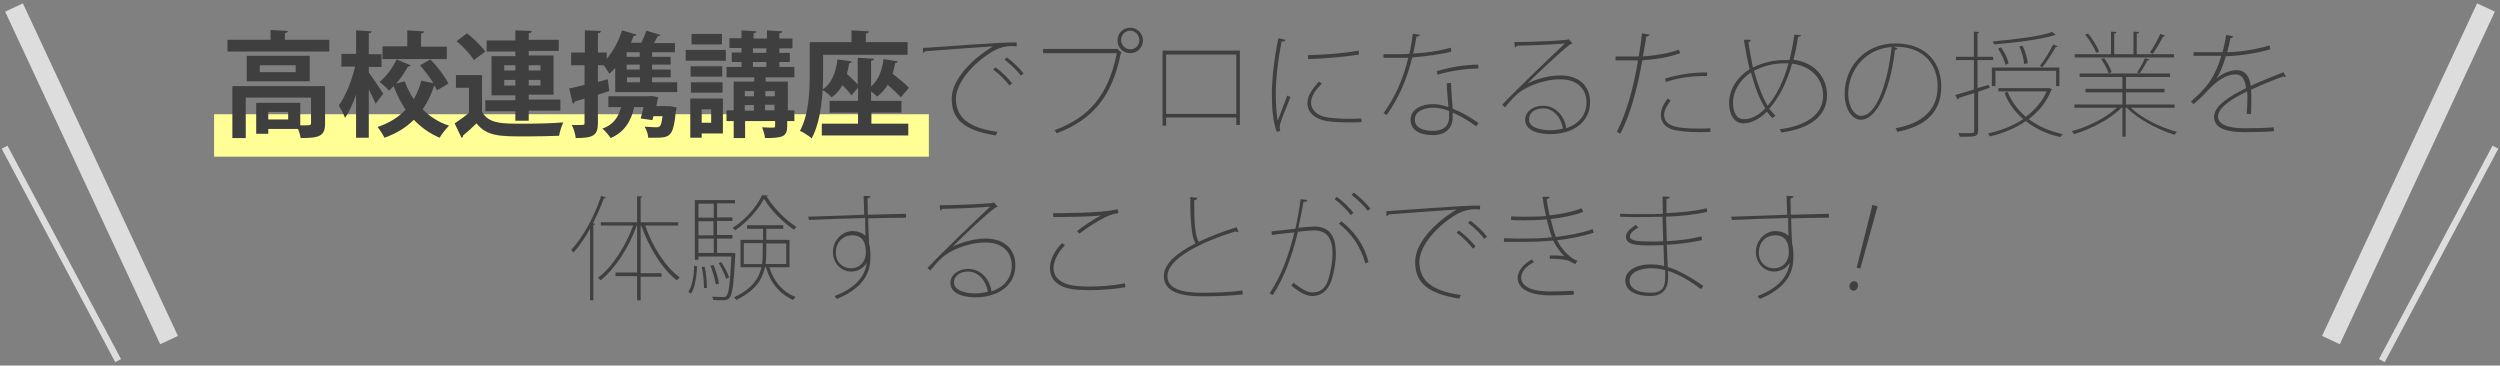 <?xml version="1.0" encoding="utf-8"?>
<!-- Generator: Adobe Illustrator 17.1.0, SVG Export Plug-In . SVG Version: 6.00 Build 0)  -->
<!DOCTYPE svg PUBLIC "-//W3C//DTD SVG 1.1//EN" "http://www.w3.org/Graphics/SVG/1.1/DTD/svg11.dtd">
<svg version="1.1" id="レイヤー_1" xmlns:x="http://ns.adobe.com/Extensibility/1.0/" xmlns:i="http://ns.adobe.com/AdobeIllustrator/10.0/" xmlns:graph="http://ns.adobe.com/Graphs/1.0/"
	 xmlns="http://www.w3.org/2000/svg" xmlns:xlink="http://www.w3.org/1999/xlink" xmlns:a="http://ns.adobe.com/AdobeSVGViewerExtensions/3.0/"
	 x="0px" y="0px" width="766px" height="112px" viewBox="0 0 766 112" enable-background="new 0 0 766 112" xml:space="preserve">
<rect x="0" y="0" width="766" height="112" fill="#808080" stroke="none"/>
<line fill="none" stroke="#DDDDDD" stroke-width="6" stroke-miterlimit="10" x1="51.8" y1="104.2" x2="4.3" y2="2.3"/>
<line fill="none" stroke="#DDDDDD" stroke-width="2" stroke-miterlimit="10" x1="36.2" y1="110.5" x2="1.4" y2="45.1"/>
<line fill="none" stroke="#DDDDDD" stroke-width="6" stroke-miterlimit="10" x1="714.2" y1="104.2" x2="761.7" y2="2.3"/>
<line fill="none" stroke="#DDDDDD" stroke-width="2" stroke-miterlimit="10" x1="729.8" y1="110.5" x2="764.6" y2="45.1"/>
<rect x="65.6" y="35" fill="#FFFF96" width="219" height="13"/>
<g>
	<g>
		<path fill="#3F3F3F" d="M87.2,12.2h13.7v3.6H69.7v-3.6h13.2v-3l5.3,0.3c0,0.3-0.3,0.6-0.9,0.6V12.2z M99.6,26.4v11.5
			c0,3.9-1.9,4.4-7.5,4.4c-0.1-0.8-0.4-1.9-0.8-2.8h-9.1V41h-3.7v-9.5H92v6.9c0.6,0,1.2,0,1.6,0c1.5,0,1.7-0.1,1.7-0.6v-7.9h-20
			v12.4h-4.1V26.4H99.6z M75.6,17.1h19.3v7.8H75.6V17.1z M90.6,22.1v-2.1H79.6v2.1H90.6z M88.3,36.6v-2.3h-6.1v2.3H88.3z"/>
		<path fill="#3F3F3F" d="M113,22.2c1,1.3,3.8,5.5,4.4,6.5l-2.3,3.1c-0.5-1.2-1.3-2.8-2.1-4.4v14.8h-3.9V29c-1,2.8-2.1,5.4-3.4,7.1
			c-0.4-1.2-1.3-2.8-1.9-3.8c2.1-2.8,4-7.6,5-11.9h-4.2v-3.9h4.5V9.3l4.8,0.3c0,0.3-0.3,0.5-0.9,0.6v6.4h3.9v3.9H113V22.2z
			 M131.9,18.2c2.1,2.2,4.5,5.3,5.5,7.4l-3.5,2.1c-0.2-0.4-0.4-0.9-0.7-1.4c-0.1,0-0.2,0-0.2,0c-0.8,2.6-2,5-3.5,7.2
			c2.2,2.2,4.9,4,8.1,5c-0.9,0.9-2.3,2.6-2.9,3.7c-3.1-1.3-5.7-3.2-7.9-5.5c-2.3,2.3-5.3,4.2-9,5.5c-0.4-0.9-1.5-2.5-2.1-3.3
			c3.6-1.2,6.4-3,8.6-5.3c-1.5-2.2-2.7-4.6-3.7-7.2c-0.5,0.5-0.9,0.9-1.4,1.4c-0.6-0.8-2-2-2.9-2.7c2.1-1.7,4.1-4.4,5.2-6.9l4.3,1.8
			c-0.1,0.2-0.3,0.4-0.8,0.4c-0.9,1.6-2.1,3.5-3.6,5.2l2.6-0.7c0.7,1.9,1.6,3.8,2.8,5.5c1-1.8,1.8-3.7,2.3-5.7l3.7,0.8
			c-1.1-1.8-2.7-3.9-4.1-5.5L131.9,18.2z M136.9,14.2v3.9h-19.7v-3.9h7.6V9.3l5.1,0.3c0,0.4-0.3,0.6-0.9,0.7v4H136.9z"/>
		<path fill="#3F3F3F" d="M147.7,23v11.3c2.1,3.6,6,3.6,12.4,3.6c4.2,0,9.2-0.1,12.5-0.4c-0.5,1-1.1,2.9-1.3,4.1
			c-2.7,0.1-6.5,0.2-10,0.2c-8.1,0-12.1,0-15.3-4c-1.4,1.4-2.9,2.7-4.1,3.7c0,0.4-0.1,0.6-0.5,0.7l-2.1-4.4c1.4-0.9,2.9-2,4.4-3.2
			v-7.7h-4V23H147.7z M143.1,10.2c2,1.6,4.4,3.9,5.6,5.6l-3.5,2.6c-1-1.7-3.3-4.1-5.3-5.8L143.1,10.2z M157.9,37v-2.9h-9.2v-3.4h9.2
			v-1.5h-7.3v-12h7.3v-1.4h-8.8v-3.4h8.8V9.3l5,0.2c0,0.4-0.3,0.6-0.9,0.7v2h9.2v3.4H162v1.4h7.6v12H162v1.5h9.7v3.4H162V37H157.9z
			 M154.5,20v1.6h3.4V20H154.5z M154.5,26.2h3.4v-1.7h-3.4V26.2z M165.6,20H162v1.6h3.6V20z M165.6,26.2v-1.7H162v1.7H165.6z"/>
		<path fill="#3F3F3F" d="M199.8,25.2h7.7v3h-19v-7.4c-0.6,0.7-1.2,1.3-1.8,1.8c-0.4-0.7-1.1-1.8-1.7-2.6h-1.8v5.1l3-0.8l0.5,3.6
			l-3.5,1.1v8.7c0,3.8-1.4,4.6-6.8,4.6c-0.1-1.1-0.6-2.9-1.2-4c0.7,0,1.4,0,2,0c1.9,0,1.9,0,1.9-0.7v-7.4c-1.1,0.3-2.1,0.6-3,0.9
			c0,0.3-0.3,0.6-0.6,0.7l-1.1-4.7c1.3-0.3,2.9-0.6,4.7-1.1V20H175v-3.9h4.2V9.3l4.9,0.2c0,0.4-0.3,0.6-0.9,0.7v5.9h2.7v1.9
			c2-2.3,3.7-5.5,4.7-8.7l4.4,1.3c-0.1,0.3-0.4,0.5-0.9,0.4c-0.2,0.7-0.5,1.4-0.8,2.1h3.2c0.6-1.2,1.2-2.6,1.5-3.7l4.4,1.3
			c-0.1,0.2-0.4,0.4-0.9,0.4c-0.3,0.6-0.7,1.4-1.1,2.1h6.4V16h-7v1.4h5.7v2.4h-5.7v1.5h5.7v2.4h-5.7V25.2z M204.3,32.6l0.8-0.1
			l2.2,0.4c0,0.3-0.1,0.7-0.2,1c-0.8,8-1.7,8.3-6.6,8.3c-0.6,0-1.2,0-1.9,0c0-1-0.5-2.4-1.1-3.4c1.5,0.1,2.9,0.2,3.5,0.2
			c1.3,0,1.6-0.3,2-3.4h-2.8l-0.3,1.2l-3.6-0.5c0.3-1.1,0.6-2.3,0.9-3.5h-2.9c-0.9,4.5-3.2,7.8-7.2,9.5c-0.5-0.8-1.7-2.2-2.5-2.9
			c3.2-1.1,4.9-3.4,5.7-6.6h-3.9v-3.3h12.5l0.8-0.1l2,0.4c-0.1,0.2-0.5,2.2-0.6,2.7H204.3z M196,17.4V16h-4v1.4H196z M196,21.3v-1.5
			h-4v1.5H196z M192.1,23.7v1.5h4v-1.5H192.1z"/>
		<path fill="#3F3F3F" d="M210.1,18.6v-3.3h12.3v3.3H210.1z M221.5,30.2v10.7H215v1.3h-3.5V30.2H221.5z M221.3,20.3v3.2h-9.7v-3.2
			H221.3z M211.7,28.4v-3.2h9.7v3.2H211.7z M221.2,10.4v3.2h-9.3v-3.2H221.2z M218,33.5H215v4.1h2.9V33.5z M243.4,33.8v3.3h-2.2v1.5
			c0,3.3-1.4,3.7-6.8,3.7c-0.1-1-0.5-2.3-0.9-3.3c1.3,0.1,2.9,0.1,3.4,0.1c0.5,0,0.6-0.1,0.6-0.6v-1.4h-9.2v5.2h-3.5v-5.2h-2.2v-3.3
			h2.2V25h6.3v-1.3h-8.5v-3.2h4.6V19h-3v-2.9h3v-1.4h-3.7v-3h3.7V9.3l4.6,0.3c0,0.3-0.3,0.5-0.9,0.6v1.6h4.1V9.3l4.7,0.3
			c0,0.3-0.3,0.5-0.9,0.6v1.6h4v3h-4v1.4h3.2V19h-3.2v1.5h4.6v3.2h-8.8V25h6.8v8.8H243.4z M231,27.9h-2.8v1.6h2.8V27.9z M228.2,32.2
			v1.7h2.8v-1.7H228.2z M230.7,14.8v1.4h4.1v-1.4H230.7z M230.7,19v1.5h4.1V19H230.7z M237.4,27.9h-2.9v1.6h2.9V27.9z M234.4,33.8
			h2.9v-1.7h-2.9V33.8z"/>
		<path fill="#3F3F3F" d="M252.2,16.8v5.7c0,5.7-0.5,14.4-3.5,19.9c-0.8-0.7-2.6-1.9-3.6-2.3c2.8-5.1,3-12.4,3-17.6v-9.6h12.8V9.3
			l5.3,0.3c0,0.4-0.3,0.6-0.9,0.7v2.6h12.8v3.9H252.2z M267,34.5v3.4h11.3v3.6h-26.5v-3.6h11.1v-3.4h-8.7v-3.6h8.7v-4l-2,2.3
			c-0.6-0.8-1.6-2-2.8-3.1c-0.8,1.5-1.9,2.8-3.3,3.7c-0.6-0.7-2-1.8-2.9-2.3c2.9-1.8,4.2-5.2,4.7-9.3l4.4,0.6
			c-0.1,0.3-0.3,0.5-0.8,0.5c-0.2,1.2-0.4,2.3-0.7,3.4c1.2,1,2.5,2.3,3.3,3.2v-8.2l5,0.3c0,0.3-0.3,0.6-0.9,0.6v7.9
			c2.2-1.9,3.4-4.9,3.8-8.4l4.4,0.7c-0.1,0.3-0.4,0.5-0.8,0.5c-0.2,1.1-0.5,2.2-0.8,3.3c1.8,1.4,3.9,3.1,5,4.3l-2.5,2.9
			c-0.9-1-2.5-2.5-4-3.8c-0.9,1.4-2,2.7-3.3,3.6c-0.4-0.5-1.1-1.1-1.8-1.6v2.9h9.3v3.6H267z"/>
		<path fill="#3F3F3F" d="M282.8,14.7c2.8-0.1,24.4-1.9,28.7-1.7v1.2c-0.5,0-1-0.1-1.5-0.1c-1.8,0-3.5,0.4-5.6,1.5
			c-6.2,3.6-11.5,9.8-11.5,14.6c0,5.5,3.4,8.9,12.7,10.2l-0.5,1.1c-9.9-1.6-13.5-5-13.5-11.3c0-5.4,5.5-11.7,12.7-16
			c-3.5,0.2-15.4,1.1-20.8,1.5c-0.1,0.2-0.5,0.5-0.7,0.5L282.8,14.7z M305,20.6c1.8,1.3,3.9,3.4,5.1,4.9l-0.8,0.7
			c-1.2-1.6-3.3-3.7-5-4.9L305,20.6z M308.5,17.6c1.8,1.3,4,3.4,5.1,4.9l-0.8,0.7c-1.1-1.5-3.1-3.5-5-4.9L308.5,17.6z"/>
		<path fill="#3F3F3F" d="M319.7,15h22.5l0.2,0l1.3,1.2c-0.1,0.1-0.1,0.2-0.3,0.2c-2.6,13.2-8.8,20.4-19.6,24.4
			c-0.2-0.3-0.5-0.7-0.7-0.9c10.6-3.9,16.5-10.7,19.1-23.6h-22.6V15z M346.3,8.5c2.1,0,3.9,1.7,3.9,3.9c0,2.1-1.7,3.9-3.9,3.9
			c-2.2,0-3.9-1.7-3.9-3.9C342.4,10.1,344.2,8.5,346.3,8.5z M349.1,12.3c0-1.6-1.3-2.9-2.8-2.9c-1.6,0-2.8,1.3-2.8,2.9
			c0,1.5,1.3,2.8,2.8,2.8C347.9,15.2,349.1,13.8,349.1,12.3z"/>
		<path fill="#3F3F3F" d="M379.9,15.5v22.8h-1.1v-2.3h-21.5v2.5h-1.1V15.5H379.9z M378.8,34.8V16.7h-21.5v18.2H378.8z"/>
		<path fill="#3F3F3F" d="M393.9,12.2c-0.1,0.4-0.5,0.6-1.2,0.5c-1.1,5.4-1.8,11.7-1.8,16c0,3,0.2,6.3,0.6,8.3
			c0.8-2.2,2.4-6.3,2.9-7.7l1,0.4c-1.6,4.3-2.6,6.3-3,7.8c-0.2,0.6-0.3,1.1-0.3,1.6c0,0.4,0.1,0.7,0.2,1l-1.1,0.3
			c-1.2-3.3-1.5-7.1-1.5-11.7c0-4.4,0.7-10.8,2-17L393.9,12.2z M417.2,37.4c-1.2,0.1-2.5,0.1-3.7,0.1c-2.7,0-5.2-0.1-6.9-0.4
			c-3.9-0.6-6-2.8-6-5.5c0-2.3,1.4-4.2,3.5-6.6l0.9,0.6c-1.9,2-3.3,3.8-3.3,5.9c0,2,1.7,4,5.1,4.5c1.5,0.2,3.7,0.4,6.1,0.4
			c1.4,0,2.8,0,4.2-0.1L417.2,37.4z M400.8,16.9c4.9-0.1,10.6-0.5,15.5-1.4l0.1,1.2c-4.5,0.8-11.7,1.3-15.6,1.4L400.8,16.9z"/>
		<path fill="#3F3F3F" d="M435.1,10.7c-0.1,0.3-0.5,0.5-1.1,0.5c-0.3,1.8-0.6,3.6-1,5.2c4.1-0.2,8.1-0.8,11.5-1.8l0.2,1.2
			c-3.4,0.9-7.5,1.4-12,1.8c-1.7,7-4.2,12.5-7.8,17.6l-1-0.5c3.4-4.7,5.9-10,7.6-17c-1.1,0-2.2,0-3.3,0h-4.3v-1.1h4.4
			c1.1,0,2.3,0,3.5-0.1c0.5-1.9,0.8-4,1.1-6.2L435.1,10.7z M444.6,25.4c0.1,3.3,0.3,5.2,0.5,7.9c2.5,1,5.3,2.5,7.9,4.4l-0.7,1
			c-2.4-1.8-4.9-3.2-7.2-4.2V36c0,3.3-2.2,5.4-6.1,5.4c-4.1,0-6.8-1.6-6.8-4.7c0-3.4,3.7-4.8,6.8-4.8c1.5,0,3.1,0.3,4.8,0.9
			c-0.2-2.7-0.5-5.3-0.5-7.3L444.6,25.4z M444,34c-1.8-0.7-3.4-1-4.9-1c-2.4,0-5.6,0.9-5.6,3.6c0,2.5,2.4,3.5,5.6,3.5
			c3,0,4.9-1.4,4.9-4.2C444,35.2,444,34.6,444,34z M453,21c-4,0-9.1,0.8-12.5,1.9l-0.3-1.1c4-1.2,8.9-2,12.7-2L453,21z"/>
		<path fill="#3F3F3F" d="M468,25.6c2.6-1.4,6.8-2.5,10.1-2.5c5.7,0,9.1,3.2,9.1,8.2c0,6.4-5.6,9.8-12.2,9.8c-4.6,0-7.7-1.6-7.7-4.4
			c0-2.4,2.3-4.3,5.5-4.3c4.1,0,6.7,3.6,7.1,6.9c3.6-1.2,6.2-3.9,6.2-7.9c0-4.3-3-7.1-8-7.1c-5.6,0-11.3,2.6-13.5,4.8
			c-1.2,1.1-2.5,2.6-3.5,3.8l-0.8-0.8c3.6-3.9,14.4-14.3,19.2-18.8c-2.2,0.3-9.9,0.6-14.7,0.7c-0.1,0.2-0.3,0.5-0.6,0.5l-0.2-1.6
			c4.9,0,13.4-0.4,16.1-0.7l0.5-0.2l1.2,1.3c-0.2,0.1-0.4,0.2-0.7,0.3C478.1,15.8,470.7,22.9,468,25.6L468,25.6z M475,39.9
			c1.3,0,2.7-0.2,3.9-0.5c-0.5-3.2-2.8-6.2-6.1-6.2c-2.3,0-4.3,1.2-4.3,3.3C468.4,39.1,472,39.9,475,39.9z"/>
		<path fill="#3F3F3F" d="M505.4,10.6c0,0.4-0.6,0.6-1,0.6c-0.2,1.7-0.6,3.6-1,6.1c3.9-0.3,7.8-0.9,11-2.1l0.4,1.1
			c-3.2,1.2-7.5,1.9-11.6,2.2c-1.5,8.5-3.6,16.5-6.7,22.4l-1.1-0.5c2.9-5.7,5.1-13.4,6.5-21.9c-0.7,0-1.4,0-2.1,0h-4.8l0-1.2
			c0.6,0,1.3,0,2.1,0c0.8,0,4,0,5,0c0.4-2.4,0.8-4.9,1-7.1L505.4,10.6z M524.1,40.4c-1,0-2,0.1-3,0.1c-3.8,0-7-0.3-8.9-0.9
			c-2-0.7-3.4-2.3-3.3-4.4c0-1.5,0.6-3.2,2.1-5l0.9,0.6c-1.3,1.6-2,3.2-2,4.4c0,3.1,2.9,4.2,10.4,4.2c1.2,0,2.5,0,3.7-0.1
			L524.1,40.4z M523,23.3c-4.1-0.1-8.9,0.5-12.5,1.8l-0.3-1c3.7-1.2,8.7-2,12.9-1.9L523,23.3z"/>
		<path fill="#3F3F3F" d="M551.9,10.8c-0.1,0.3-0.5,0.5-1,0.5c-0.3,2.5-0.8,4.9-1.4,7c6.9,0.9,10.3,5.7,10.3,10.9
			c0,6.2-5,10.2-14,11.4c-0.2-0.4-0.3-0.7-0.5-1c8.6-1.1,13.3-4.8,13.3-10.3c0-4.8-3.2-9-9.5-9.8c-1.7,6.1-4.2,10.7-7,13.8
			c0.6,0.8,1.2,1.5,1.9,2.1l-0.9,0.8c-0.6-0.6-1.2-1.3-1.7-2c-2.3,2.3-4.9,3.6-7.2,3.6c-2.7,0-4.4-2.5-4.4-6.2
			c0-4.3,2.6-8.1,6.3-10.4c-0.7-2.7-1.2-5.7-1.8-9l2.1,0c0,0.3-0.2,0.7-0.7,0.8c0.4,2.7,0.9,5.3,1.4,7.7c2.9-1.5,6.3-2.3,9.7-2.3
			c0.5,0,1,0,1.5,0c0.6-2.4,1.1-5,1.5-7.8L551.9,10.8z M540.9,33.2c-1.8-2.8-3.2-6.5-4.4-11c-3.2,2.1-5.5,5.5-5.5,9.2
			c0,3,1,5.1,3.3,5.1C536.8,36.6,539.1,35.1,540.9,33.2z M541.6,32.4c2.6-3,4.8-7.2,6.4-13c-0.4,0-0.8,0-1.2,0
			c-3.2,0-6.6,0.8-9.4,2.3C538.6,25.9,539.9,29.6,541.6,32.4z"/>
		<path fill="#3F3F3F" d="M581.4,14.8c-0.1,0.3-0.3,0.5-0.8,0.5c-1.1,10.2-4.9,21.4-10.5,21.4c-2.3,0-4.9-2.8-4.9-8
			c0-8.1,6.1-15.4,15.5-15.4c10.3,0,14.1,6.8,14.1,13.1c0,8.4-5.2,12.3-13.4,14c-0.1-0.2-0.5-0.8-0.6-1.1
			c8.1-1.5,12.9-5.5,12.9-12.9c0-5.8-3.5-12.1-13-12.1h-0.6L581.4,14.8z M579.6,14.4c-8.3,0.6-13.3,7.4-13.3,14.3
			c0,4.3,2.1,6.8,3.9,6.8C575,35.6,578.5,25,579.6,14.4z"/>
		<path fill="#3F3F3F" d="M609.7,26.9l-3.6,1.2v12c0,1-0.3,1.4-1.1,1.6c-0.7,0.2-2,0.2-4.5,0.2c-0.1-0.3-0.2-0.7-0.5-1.1
			c0.9,0,1.7,0,2.3,0c2.5,0,2.6,0,2.6-0.8V28.5l-4.7,1.5c0,0.2-0.1,0.4-0.4,0.5l-0.7-1.4c1.6-0.4,3.6-1,5.7-1.7v-9h-5.5v-1h5.5V9.7
			l1.6,0.1c0,0.2-0.2,0.3-0.5,0.4v7.2h4.8v1h-4.8V27l3.4-1L609.7,26.9z M628,27l0.8,0.4c-0.1,0.1-0.2,0.2-0.3,0.2
			c-1.4,3.7-3.9,6.6-6.9,8.9c2.9,2.2,6.4,3.7,10.4,4.6c-0.2,0.2-0.5,0.6-0.7,0.9c-4.1-0.9-7.7-2.6-10.6-4.9c-3.3,2.3-7.2,3.8-11,4.7
			c-0.1-0.3-0.4-0.7-0.6-0.9c3.7-0.8,7.5-2.2,10.8-4.4c-2.5-2.2-4.5-4.8-5.7-8l0.9-0.4c1.2,3,3.2,5.6,5.6,7.7c2.7-2,5-4.6,6.4-7.8
			h-14.8V27h15.5L628,27z M631.1,26.4h-1.1v-4.7h-18.6v4.7h-1.1v-5.7h20.7V26.4z M629.9,10.7c-0.1,0.1-0.1,0.1-0.5,0.1
			c-4.1,1.3-12,2.3-18.5,2.8c0-0.3-0.2-0.7-0.3-0.9c6.4-0.6,14.4-1.5,18.2-2.9L629.9,10.7z M614.5,19.9c-0.3-1.4-1.3-3.4-2.3-5
			l0.9-0.4c1.1,1.5,2.1,3.5,2.3,4.9L614.5,19.9z M620.2,19.6c-0.1-1.5-0.7-3.7-1.5-5.4l1-0.2c0.9,1.7,1.5,4,1.6,5.4L620.2,19.6z
			 M630.5,14.2c-0.1,0.1-0.3,0.2-0.6,0.2c-1.1,1.8-2.7,4.5-4.1,6.2l-0.8-0.4c1.4-1.7,3.2-4.7,4.1-6.6L630.5,14.2z"/>
		<path fill="#3F3F3F" d="M666.2,33h-13.3c3.4,3.3,9.2,6.1,14.1,7.4c-0.2,0.2-0.6,0.6-0.7,0.9c-5-1.5-11.2-4.8-14.7-8.3h-0.3v8.9h-1
			V33H650c-3.3,3.5-9.5,6.6-14.5,8.1c-0.2-0.3-0.5-0.7-0.7-0.9c4.8-1.3,10.4-4,13.8-7.2h-13v-1h14.7v-3.7h-11.3v-1.1h11.3v-3.6
			h-13.1v-1.1h8.9c-0.4-1.2-1.3-3-2.3-4.4l0.9-0.3c1,1.3,2,3.2,2.3,4.3l-0.9,0.4h18.8v1.1h-13.5v3.6h11.8v1.1h-11.8v3.7h14.9V33z
			 M666.1,16.6v1h-30.4v-1h11.1V9.7l1.7,0.1c0,0.3-0.3,0.5-0.7,0.5v6.3h5.9V9.7l1.7,0.1c0,0.3-0.3,0.5-0.7,0.5v6.3H666.1z
			 M639.8,10.3c1.4,1.7,2.8,4,3.4,5.5l-0.9,0.4c-0.6-1.5-2-3.9-3.4-5.6L639.8,10.3z M658.6,18.2c-0.1,0.2-0.3,0.3-0.6,0.3
			c-0.6,1.1-1.5,2.8-2.4,4l-0.8-0.3c0.8-1.2,1.9-3.1,2.4-4.4L658.6,18.2z M663.4,10.9c-0.1,0.2-0.3,0.3-0.6,0.3
			c-0.8,1.5-2.1,3.8-3.2,5.3c0,0-0.8-0.4-0.9-0.4c1.1-1.5,2.5-4.1,3.2-5.7L663.4,10.9z"/>
		<path fill="#3F3F3F" d="M679.1,24.1c1.7-1.6,4.3-2.6,6.2-2.6c2.6,0,4,1.9,4.3,4.8c3.1-1.4,7.1-3,10.1-4.2l0.7,1.5
			c-0.1,0-0.1,0-0.2,0c-0.2,0-0.4-0.1-0.5-0.2c-2.7,0.9-6.8,2.6-10,4.1c0.1,0.9,0.1,1.9,0.1,3.1c0,1.3,0,2.8-0.1,4.3h-1.3
			c0.1-1.4,0.2-3.2,0.2-4.8c0-0.8,0-1.5-0.1-2.1c-4.8,2.3-8.9,5-8.9,7.7c0,2.3,2.8,3.6,8.2,3.6c3.6,0,6.5-0.1,8.9-0.3v1.2
			c-2.2,0.2-5.5,0.3-8.9,0.3c-6.7,0-9.4-1.7-9.4-4.7c0-3.3,4.4-6.1,9.8-8.8c-0.3-3-1.6-4.2-3.2-4.2c-2.7,0-5.5,1.6-8.9,5.3
			c-1,1.2-2.5,2.5-4,3.8l-0.8-0.8c3.9-3.5,7-6.2,9.3-14l-2.4,0h-6.1v-1.1h6.1l2.8,0c0.4-1.7,0.8-3.3,1.1-5.3l2.1,0.4
			c-0.1,0.4-0.3,0.6-0.8,0.6c-0.3,1.6-0.6,2.9-1,4.3c2.1,0,7.9-0.5,13-2.1l0.2,1.2c-5.1,1.5-10.7,2.1-13.6,2.1
			C681.2,20.1,680.1,22.6,679.1,24.1L679.1,24.1z"/>
		<path fill="#3F3F3F" d="M180.8,70.1c-1.6,2.8-3.3,5.3-5.1,7.3c-0.1-0.2-0.5-0.6-0.7-0.8c3.6-3.9,7.1-10.2,9.2-16.6l1.5,0.5
			c-0.1,0.2-0.3,0.3-0.7,0.3c-0.9,2.6-2.1,5.1-3.3,7.6l0.6,0.2c0,0.2-0.2,0.3-0.5,0.3V92h-1V70.1z M207.9,69.1h-10.2
			c2.2,6.5,6.3,12.9,10.6,15.9c-0.3,0.2-0.6,0.6-0.9,0.9c-4.4-3.3-8.5-10-10.9-16.7h-0.2v14.5h6.4v1.1h-6.4V92h-1.1v-7.4h-6.6v-1.1
			h6.6V69.1h-0.1c-2.4,6.8-6.8,13.4-11.1,16.8c-0.2-0.3-0.5-0.6-0.8-0.8c4.2-3,8.5-9.6,10.8-16h-9.9v-1h11.1v-8l1.6,0.1
			c0,0.2-0.2,0.3-0.5,0.4v7.5h11.5V69.1z"/>
		<path fill="#3F3F3F" d="M213.6,81.6c-0.2,3.1-0.6,6.5-1.9,8.4l-0.8-0.6c1.3-1.8,1.7-5,1.8-8L213.6,81.6z M224.7,77.5l0.6,0.1
			c0,0.1,0,0.3,0,0.5c-0.5,9.2-0.9,12.2-1.8,13.2c-0.5,0.6-1.1,0.7-2.3,0.7c-0.7,0-1.7,0-2.7-0.1c0-0.3-0.1-0.7-0.3-1
			c1.5,0.1,2.9,0.1,3.4,0.1s0.8,0,1-0.4c0.7-0.7,1.1-3.7,1.5-12H214v1h-1.1V61.3h12.3v1h-5.5v4.3h4.7v1.1h-4.7v4.3h4.7v1.1h-4.7v4.4
			h4.8L224.7,77.5z M218.6,62.4H214v4.3h4.7V62.4z M218.6,72.1v-4.3H214v4.3H218.6z M214,73.1v4.4h4.7v-4.4H214z M215.7,88.3
			c0-1.8-0.2-4.4-0.7-6.5l0.9-0.1c0.5,2.1,0.7,4.8,0.7,6.5L215.7,88.3z M219.3,87.1c-0.2-1.5-0.9-3.9-1.6-5.7l0.9-0.2
			c0.8,1.8,1.5,4.2,1.7,5.7L219.3,87.1z M221,80.3c1,1.5,2,3.4,2.4,4.7l-0.9,0.4c-0.4-1.3-1.4-3.3-2.3-4.8L221,80.3z M235.3,59.9
			c0,0.2-0.2,0.3-0.4,0.3c2.1,3.5,5.8,7.2,9.1,9.3c-0.2,0.2-0.5,0.6-0.7,0.9c-3.4-2.3-7.1-5.9-9.2-9.5c-1.8,3.4-5.2,7.2-8.9,9.7
			c-0.1-0.2-0.5-0.6-0.7-0.8c3.7-2.3,7.3-6.3,9-10L235.3,59.9z M241.9,81.9h-6.2c1.4,4.3,4.1,7.6,8.1,9.1c-0.3,0.2-0.6,0.6-0.8,0.9
			c-4.1-1.8-7-5.3-8.3-10h-0.3c-0.8,3.7-3,7.2-8.8,10c-0.1-0.2-0.5-0.6-0.7-0.8c5.5-2.6,7.6-5.7,8.4-9.2h-6.4v-8.4h6.9v-3.4h-4.9
			v-1.1H240v1.1h-5.2v3.4h7.1V81.9z M227.9,80.9h5.6c0.2-1.3,0.2-2.6,0.2-3.9v-2.5h-5.8V80.9z M234.8,74.6V77c0,1.3-0.1,2.6-0.2,3.9
			h6.3v-6.3H234.8z"/>
		<path fill="#3F3F3F" d="M247.6,66.4c2.9-0.1,12.8-0.4,17.2-0.6c0-0.6-0.2-5.8-0.2-5.8l2.1,0.1c0,0.3-0.2,0.6-0.9,0.7
			c0,1.1,0.1,3.2,0.1,5c4.1-0.1,8.5-0.2,11.7-0.3v1.2c-3.3,0-7.6,0.1-11.6,0.2c0.1,3,0.1,4.8,0.3,7.8c0.1,0.4,0.4,1.3,0.4,3.6
			c0,3.3-0.3,9.2-10.3,13.3l-0.7-0.9c6.4-2.4,9.3-6,9.9-10.2h0c-0.9,1.5-2.6,2.7-4.8,2.7c-3.1,0-5.6-2.6-5.6-6c0-3.5,2.8-6.4,6-6.4
			c1.6,0,3.2,0.6,4,1.5c0-0.2,0-0.4,0-0.5c-0.1-0.8-0.1-2.8-0.1-5c-4.8,0.1-13.5,0.4-17.2,0.6L247.6,66.4z M265.3,77.5
			c0-2.5-0.5-5.4-4.2-5.4c-3,0-5,2.3-5,5.3s2.1,4.8,4.6,4.8C263.7,82.2,265.3,79.8,265.3,77.5z"/>
		<path fill="#3F3F3F" d="M291.9,75.6c2.6-1.4,6.8-2.5,10.1-2.5c5.7,0,9.1,3.2,9.1,8.2c0,6.4-5.6,9.8-12.2,9.8
			c-4.6,0-7.7-1.6-7.7-4.4c0-2.4,2.3-4.3,5.5-4.3c4.1,0,6.7,3.6,7.1,6.9c3.6-1.2,6.2-3.9,6.2-7.9c0-4.3-3-7.1-8-7.1
			c-5.6,0-11.3,2.6-13.5,4.8c-1.2,1.1-2.5,2.6-3.5,3.8l-0.8-0.8c3.6-3.9,14.4-14.3,19.2-18.8c-2.2,0.3-9.9,0.6-14.7,0.7
			c-0.1,0.2-0.3,0.5-0.6,0.5l-0.2-1.6c4.9,0,13.4-0.4,16.1-0.7l0.5-0.2l1.2,1.3c-0.2,0.1-0.4,0.2-0.7,0.3
			C301.9,65.8,294.5,72.9,291.9,75.6L291.9,75.6z M298.8,89.9c1.3,0,2.7-0.2,3.9-0.5c-0.5-3.2-2.8-6.2-6.1-6.2
			c-2.3,0-4.3,1.2-4.3,3.3C292.3,89.1,295.9,89.9,298.8,89.9z"/>
		<path fill="#3F3F3F" d="M344.8,88c-3.3,0.6-7.4,0.9-10.9,0.9c-2.8,0-5.2-0.2-6.4-0.5c-4-0.9-5.8-3.3-5.8-6.3
			c0-2.6,1.5-5.4,3.7-7.6l0.9,0.6c-2.2,2.3-3.5,4.9-3.5,7.1c0,2.3,1.6,4.3,5,5.1c1.2,0.3,3.4,0.5,6,0.5c3.4,0,7.5-0.3,10.9-1
			L344.8,88z M337.4,66c-3.3,0.4-10.2,0.5-14.7,0.5v-1.2c1.2,0,14.8,0.1,19.7-1.2l0.3,1.2c-1.3,0.2-2,0.3-3.9,1.2
			c-2,0.9-5.4,3-8.1,5.1l-0.7-0.8C332.3,69,335.2,67.1,337.4,66L337.4,66z"/>
		<path fill="#3F3F3F" d="M379.5,71.1c-0.1,0-0.2,0-0.3,0c-0.2,0-0.5-0.1-0.7-0.2c-10.3,3.2-20.8,8.3-20.8,13.7
			c0,3.9,4.4,5.1,10.7,5.1c4.3,0,8.9-0.2,12.3-0.7l0.1,1.2c-3.4,0.4-7.8,0.6-12.3,0.6c-7,0-11.9-1.5-11.9-6.2c0-3.8,4.1-7.2,9.7-10
			c-1.1-1.8-1.6-6-1.6-14.2l2.2,0.2c-0.1,0.4-0.4,0.7-1,0.8c0,7,0.3,11,1.4,12.7c3.5-1.7,7.6-3.2,11.6-4.5L379.5,71.1z"/>
		<path fill="#3F3F3F" d="M400.6,61.3c-0.1,0.4-0.5,0.6-1.2,0.6c-0.4,2.1-1.1,5.8-1.6,7.9c3.2-0.3,3.8-0.4,4.9-0.4
			c4.8,0,6.6,3.2,6.6,8.2c0,2.9-0.6,6.2-1.4,8.5c-1.1,3.1-3.2,4.6-5.8,4.6c-1.5,0-3.3-0.6-6.4-3.2c0.2-0.3,0.4-0.6,0.6-0.9
			c3.1,2.5,4.7,3,5.9,3c2.3,0,3.9-1.3,4.7-3.7c0.9-2.6,1.4-6.1,1.4-8.2c0-4.3-1.5-7.1-5.6-7.1c-1.2,0-2.2,0.1-5,0.4
			c-1.9,7.7-4.1,13.8-7.7,19.4l-1-0.5c3.7-5.6,5.8-11.4,7.6-18.7c-2.2,0.2-4.8,0.5-6.9,0.8l-0.1-1.1c1.9-0.2,4.8-0.6,7.3-0.8
			c0.6-2.6,1.2-5.9,1.6-9.1L400.6,61.3z M409.6,60.3c1.8,1.3,3.9,3.4,5.1,4.9l-0.8,0.7c-1.1-1.5-3.4-3.7-5-4.9L409.6,60.3z
			 M418.3,80.7c-1.4-5.4-4.5-9.4-8.1-12.2l0.8-0.7c3.6,2.8,7,7,8.3,12.5L418.3,80.7z M414.8,59c1.8,1.3,3.9,3.4,5.1,4.9l-0.8,0.7
			c-1.1-1.5-3.4-3.7-5-4.9L414.8,59z"/>
		<path fill="#3F3F3F" d="M424.8,64.7c2.8-0.1,24.4-1.9,28.7-1.7v1.2c-0.5,0-1-0.1-1.5-0.1c-1.8,0-3.5,0.4-5.6,1.5
			c-6.2,3.6-11.5,9.8-11.5,14.6c0,5.5,3.4,8.9,12.7,10.2l-0.5,1.1c-9.9-1.6-13.5-5-13.5-11.3c0-5.4,5.5-11.7,12.7-16
			c-3.5,0.2-15.4,1.1-20.8,1.5c-0.1,0.2-0.5,0.5-0.7,0.5L424.8,64.7z M447,70.6c1.8,1.3,3.9,3.4,5.1,4.9l-0.8,0.7
			c-1.2-1.6-3.3-3.7-5-4.9L447,70.6z M450.5,67.6c1.8,1.3,4,3.4,5.1,4.9l-0.8,0.7c-1.1-1.5-3.1-3.5-5-4.9L450.5,67.6z"/>
		<path fill="#3F3F3F" d="M488.3,71.3c-3.6,1.2-7.6,1.9-11.2,2.3c1,2.1,3.4,5.3,6.2,6.3l-0.6,1c-0.5-0.2-1.3-0.6-2-1
			c-0.8-0.3-2.9-0.6-4.7-0.6c-0.4,0-0.7,0-1.1,0l-0.1-1c1.4-0.1,3.4,0,4.5,0.2c-1.3-1.3-2.6-3.1-3.4-4.8c-3.4,0.3-6.3,0.4-9.5,0.4
			c-1.9,0-4,0-5.6,0V73c1.3,0,3,0.1,4.7,0.1c4.9,0,7.4-0.1,10-0.4c-0.5-1.3-1.1-3.6-1.6-5.5c-2,0.2-3.4,0.3-7.3,0.3
			c-1.3,0-2.7,0-3.6-0.1v-1.1c1.4,0.1,3,0.1,4.3,0.1c3.9,0,5.4-0.1,6.4-0.2c-0.4-1.7-0.8-3.7-1.1-5.9l2.2,0c0,0.4-0.3,0.6-0.9,0.7
			c0.2,1.8,0.6,3.5,0.9,5c3.6-0.4,7.1-1.1,9.8-2.2l0.5,1.1c-2.5,1-6.2,1.8-10,2.2c0.6,2.3,1.1,4.2,1.6,5.5c3.7-0.4,7.9-1.2,11.3-2.4
			L488.3,71.3z M482.2,90.3c-2,0.1-4.2,0.2-7.3,0.2c-5.4,0-9.9-1.6-9.9-5.4c0-2.1,2-4.4,4.4-5.6l0.6,0.8c-2.5,1.3-3.9,3.1-3.9,4.7
			c0,3,3.6,4.3,8.8,4.3c2.7,0,4.8-0.1,7.3-0.2L482.2,90.3z"/>
		<path fill="#3F3F3F" d="M496.6,65.5c2.2,0.1,4.8,0.1,7,0.1c1.9,0,4.1,0,5.9-0.1c0-1.8-0.1-3.9-0.1-5.3l2.2,0.1
			c0,0.4-0.3,0.6-1,0.7c0,1.2,0,2.9,0,4.3c4.4-0.2,8.8-0.6,12.3-1.5l0.2,1.1c-3.6,0.9-8,1.3-12.6,1.5l0.2,7.5
			c3.6-0.2,7.3-0.6,10.6-1.5l0.2,1.2c-3.4,0.7-7.1,1.2-10.8,1.4l0.3,6.8c3.3,1,6.8,3,10.9,5.8l-0.7,1c-3.8-2.9-7.3-4.7-10.1-5.6
			c0,0.7,0,1.5,0,2.1c0,3.6-1.8,5.6-5.5,5.6c-4.3,0-7.6-1.5-7.6-4.8c0-3.3,3.9-4.9,7.5-4.9c1.4,0,2.8,0.1,4.4,0.5
			c-0.1-1.8-0.1-4-0.2-6.4c-1.2,0-2.7,0.1-3.8,0.1c-5,0-7.7-0.3-7.7-2.7c0-1.2,0.9-2.2,3-3.6l0.8,0.8c-2.2,1.3-2.6,2.1-2.6,2.8
			c0,1.2,2.3,1.5,6.5,1.5c1.1,0,2.6,0,3.7-0.1l-0.2-7.5c-2.6,0.1-4.9,0.1-8.2,0.1c-1.6,0-3.4,0-4.8-0.1V65.5z M510.2,82.8
			c-1.6-0.5-3.1-0.6-4.5-0.6c-3,0-6.4,1.2-6.4,3.8c0,2.6,2.9,3.7,6.5,3.7c3.3,0,4.4-1.5,4.4-4.5L510.2,82.8z"/>
		<path fill="#3F3F3F" d="M530.4,66.4c2.9-0.1,12.8-0.4,17.2-0.6c0-0.6-0.2-5.8-0.2-5.8l2.1,0.1c0,0.3-0.2,0.6-0.9,0.7
			c0,1.1,0.1,3.2,0.1,5c4.1-0.1,8.5-0.2,11.7-0.3v1.2c-3.3,0-7.6,0.1-11.6,0.2c0.1,3,0.1,4.8,0.3,7.8c0.1,0.4,0.4,1.3,0.4,3.6
			c0,3.3-0.3,9.2-10.3,13.3l-0.7-0.9c6.4-2.4,9.3-6,9.9-10.2h0c-0.9,1.5-2.6,2.7-4.8,2.7c-3.1,0-5.6-2.6-5.6-6c0-3.5,2.8-6.4,6-6.4
			c1.6,0,3.2,0.6,4,1.5c0-0.2,0-0.4,0-0.5c-0.1-0.8-0.1-2.8-0.1-5c-4.8,0.1-13.5,0.4-17.2,0.6L530.4,66.4z M548.1,77.5
			c0-2.5-0.5-5.4-4.2-5.4c-3,0-5,2.3-5,5.3s2.1,4.8,4.6,4.8C546.5,82.2,548.1,79.8,548.1,77.5z"/>
		<path fill="#3F3F3F" d="M566.7,87.4c0.2-0.8,0.9-1.4,1.7-1.2c0.7,0.2,1.1,0.9,0.8,1.8c-0.2,0.7-0.8,1.2-1.6,1
			C566.8,88.8,566.6,88,566.7,87.4z M570,82.3l-1.1-0.3l4.8-19.2l1.6,0.4L570,82.3z"/>
	</g>
</g>
</svg>
